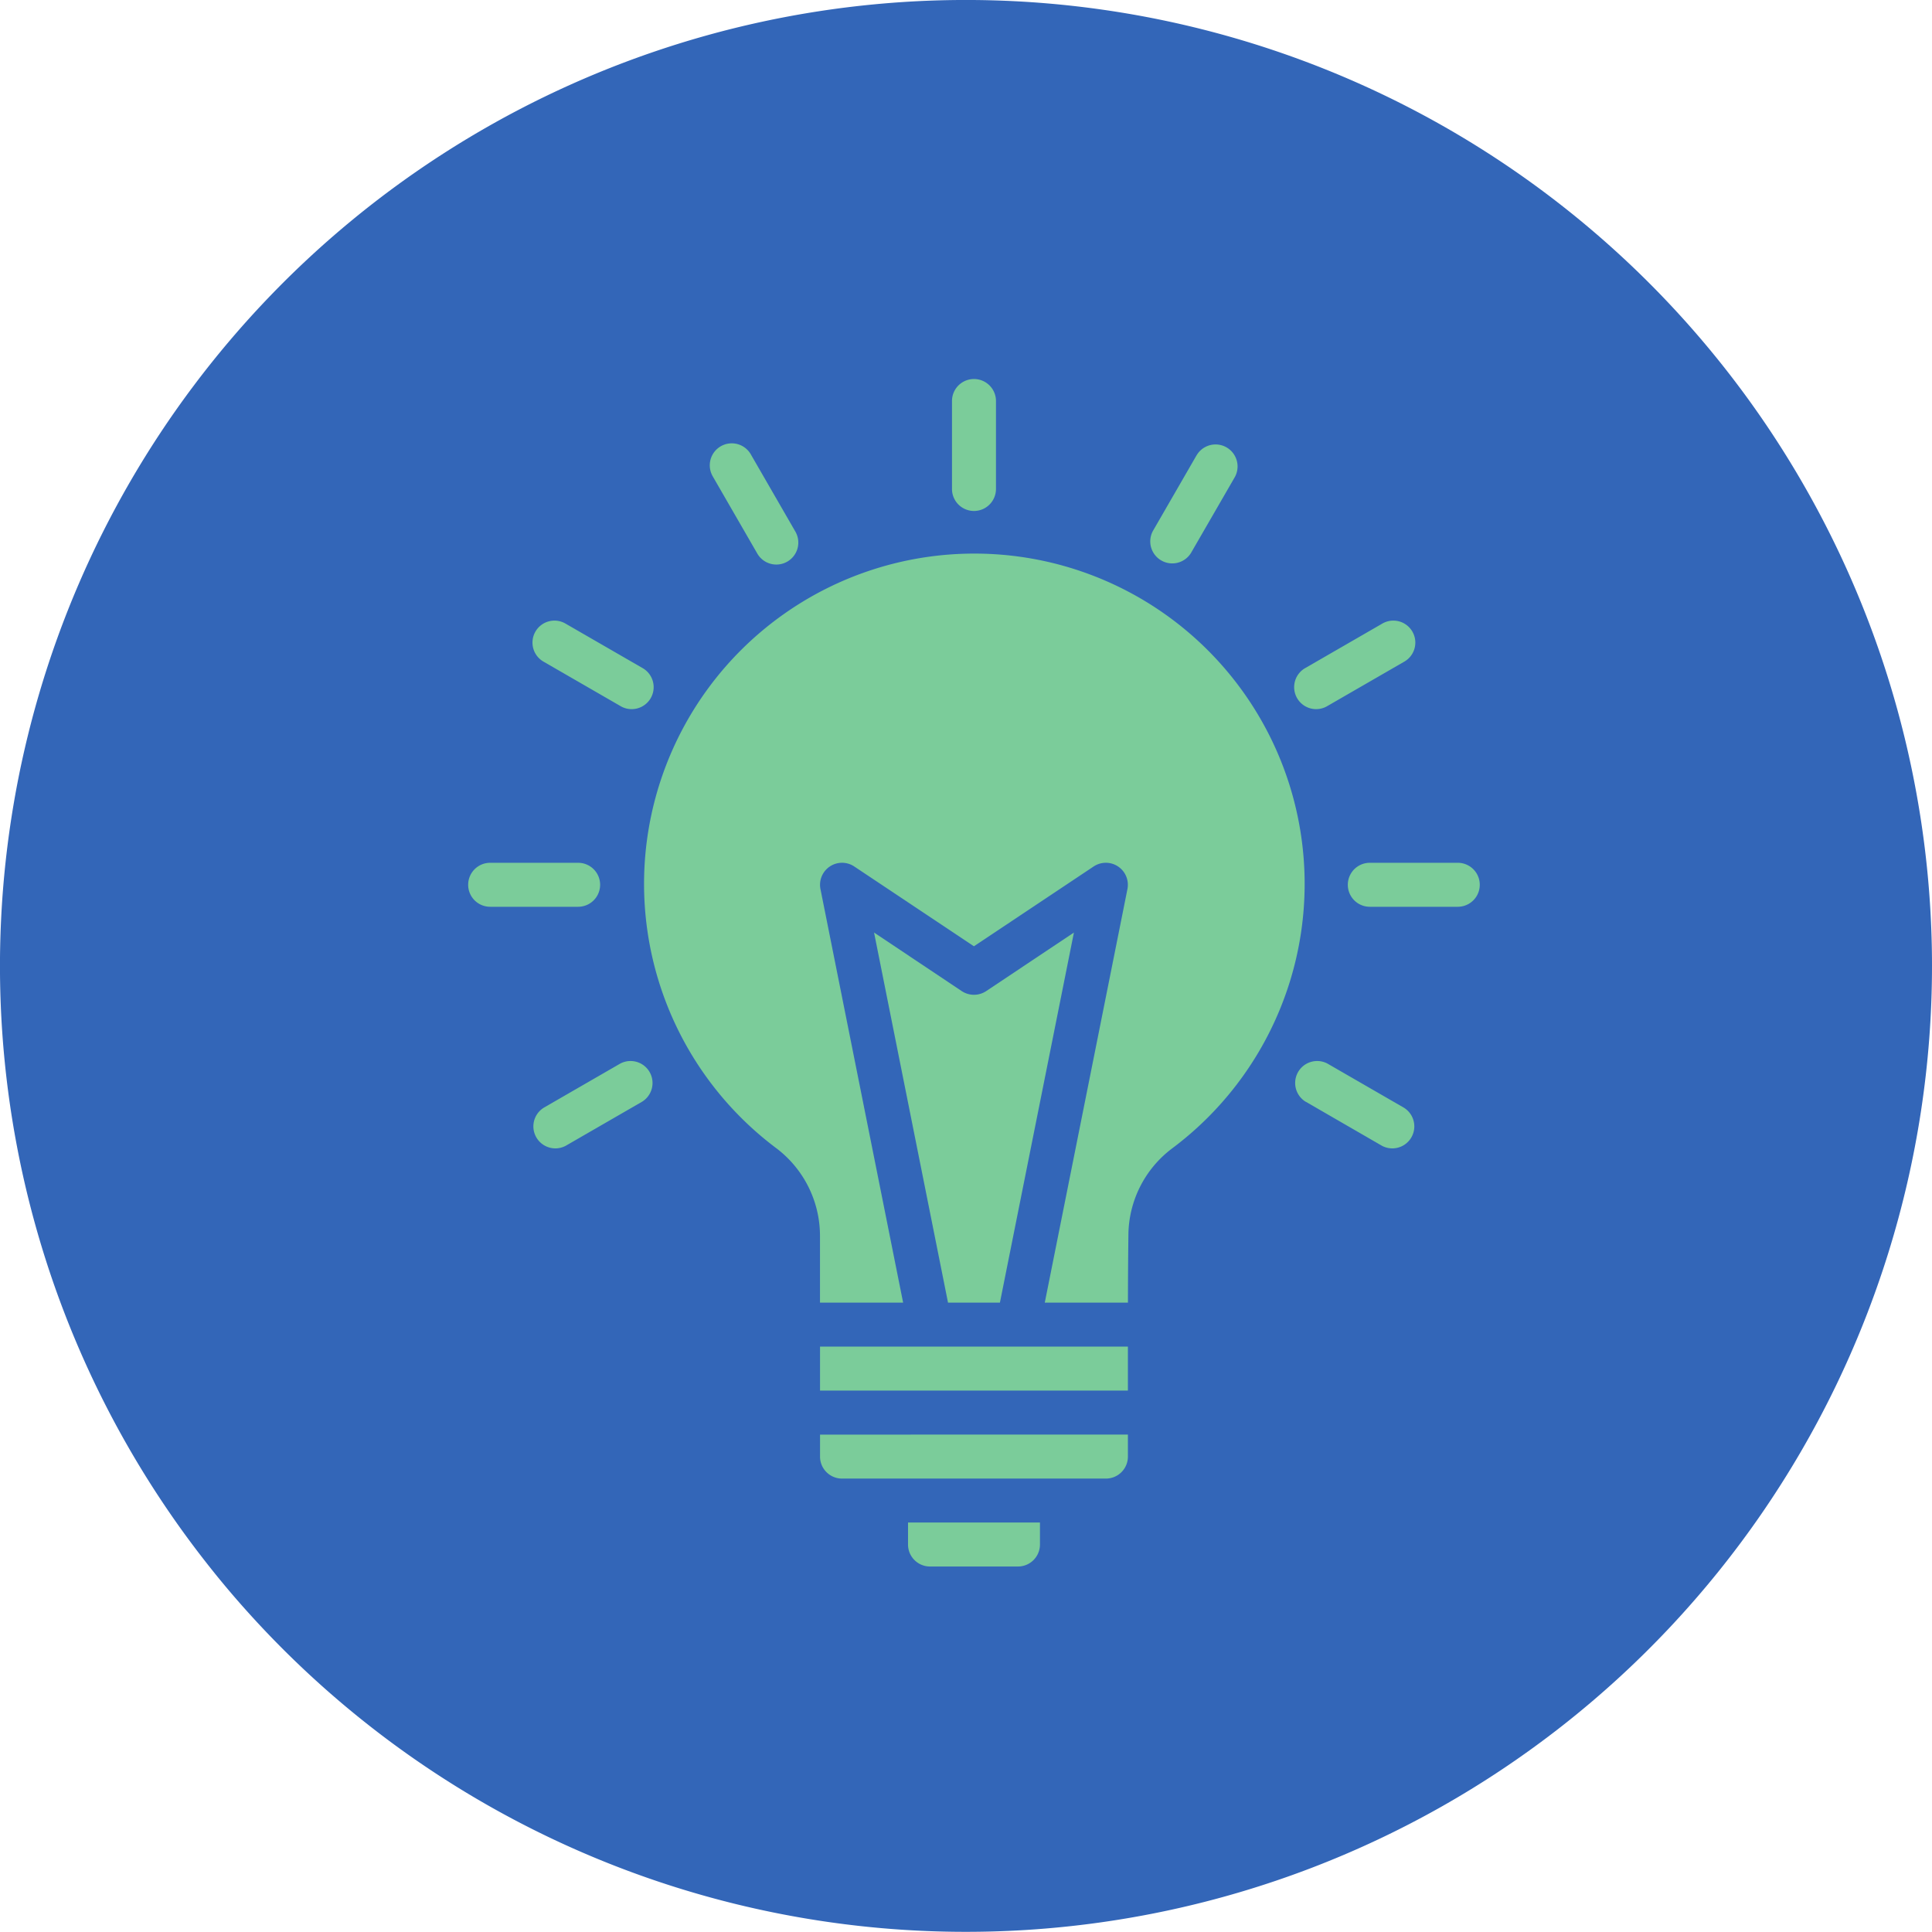 <svg xmlns="http://www.w3.org/2000/svg" width="86.663" height="86.667" viewBox="0 0 86.663 86.667">
  <g id="GhgIcon" transform="translate(-3541 -2021)">
    <path id="Path_72" data-name="Path 72" d="M86.663,43.331A43.338,43.338,0,0,1,10.989,72.172q-.918-1.028-1.765-2.113A43.332,43.332,0,1,1,86.663,43.331" transform="translate(3541 2021)" fill="#3366b8"/>
    <g id="Group_143204" data-name="Group 143204" transform="translate(3547.938 2030.188)">
      <path id="Path_37933" data-name="Path 37933" d="M15.049,44.16h3.946a.986.986,0,0,0,0-1.973H15.049a.986.986,0,0,0,0,1.973Z" transform="translate(0 -12.673)" fill="#7bcc9a" fill-rule="evenodd"/>
      <path id="Path_37934" data-name="Path 37934" d="M19.161,26.84l3.418,1.973a.986.986,0,1,0,.986-1.707l-3.418-1.973a.986.986,0,1,0-.986,1.707Z" transform="translate(-1.698 -6.337)" fill="#7bcc9a" fill-rule="evenodd"/>
      <path id="Path_37935" data-name="Path 37935" d="M31.383,13.9l1.973,3.418a.986.986,0,1,0,1.707-.986L33.09,12.912a.986.986,0,1,0-1.707.986Z" transform="translate(-6.337 -1.698)" fill="#7bcc9a" fill-rule="evenodd"/>
      <path id="Path_37936" data-name="Path 37936" d="M48.438,8.8v3.946a.986.986,0,1,0,1.973,0V8.8a.986.986,0,0,0-1.973,0Z" transform="translate(-12.673 0)" fill="#7bcc9a" fill-rule="evenodd"/>
      <path id="Path_37937" data-name="Path 37937" d="M64.607,12.911l-1.973,3.418a.987.987,0,0,0,1.709.986L66.316,13.9a.987.987,0,0,0-1.709-.986Z" transform="translate(-17.858 -1.698)" fill="#7bcc9a" fill-rule="evenodd"/>
      <path id="Path_37938" data-name="Path 37938" d="M76.7,25.133l-3.418,1.973a.986.986,0,1,0,.986,1.707l3.418-1.973a.986.986,0,1,0-.986-1.707Z" transform="translate(-21.653 -6.337)" fill="#7bcc9a" fill-rule="evenodd"/>
      <path id="Path_37939" data-name="Path 37939" d="M77.549,44.16h3.946a.986.986,0,0,0,0-1.973H77.549a.986.986,0,0,0,0,1.973Z" transform="translate(-23.042 -12.673)" fill="#7bcc9a" fill-rule="evenodd"/>
      <path id="Path_37940" data-name="Path 37940" d="M73.287,58.09,76.7,60.063a.986.986,0,0,0,.986-1.707l-3.418-1.973a.986.986,0,0,0-.986,1.707Z" transform="translate(-21.653 -17.858)" fill="#7bcc9a" fill-rule="evenodd"/>
      <path id="Path_37941" data-name="Path 37941" d="M22.572,56.383l-3.418,1.973a.986.986,0,0,0,.986,1.707l3.418-1.973a.986.986,0,0,0-.986-1.707Z" transform="translate(-1.696 -17.858)" fill="#7bcc9a" fill-rule="evenodd"/>
      <path id="Path_37942" data-name="Path 37942" d="M51.232,89.062v.986a.986.986,0,0,1-.986.986H46.3a.986.986,0,0,1-.986-.986v-.986Z" transform="translate(-11.521 -29.954)" fill="#7bcc9a" fill-rule="evenodd"/>
      <path id="Path_37943" data-name="Path 37943" d="M52.873,82.812V83.8a.986.986,0,0,1-.986.986H40.049a.986.986,0,0,1-.986-.986v-.986Z" transform="translate(-9.217 -27.65)" fill="#7bcc9a" fill-rule="evenodd"/>
      <path id="Path_37944" data-name="Path 37944" d="M52.873,76.562H39.063v1.973h13.81Z" transform="translate(-9.217 -25.346)" fill="#7bcc9a" fill-rule="evenodd"/>
      <path id="Path_37945" data-name="Path 37945" d="M44.535,53.852h3.731c0-.809.007-1.983.02-3a4.905,4.905,0,0,1,1.97-3.924,14.816,14.816,0,1,0-17.789-.022,4.931,4.931,0,0,1,1.985,3.956v2.989h3.729L34.473,35.3a.987.987,0,0,1,1.514-1.014l5.371,3.581,5.371-3.581A.987.987,0,0,1,48.243,35.3Z" transform="translate(-4.608 -4.608)" fill="#7bcc9a" fill-rule="evenodd"/>
      <path id="Path_37946" data-name="Path 37946" d="M46.218,63.743h2.328l3.319-16.6-3.936,2.626a.993.993,0,0,1-1.095,0L42.9,47.141Z" transform="translate(-10.631 -14.499)" fill="#7bcc9a" fill-rule="evenodd"/>
    </g>
  </g>
</svg>
